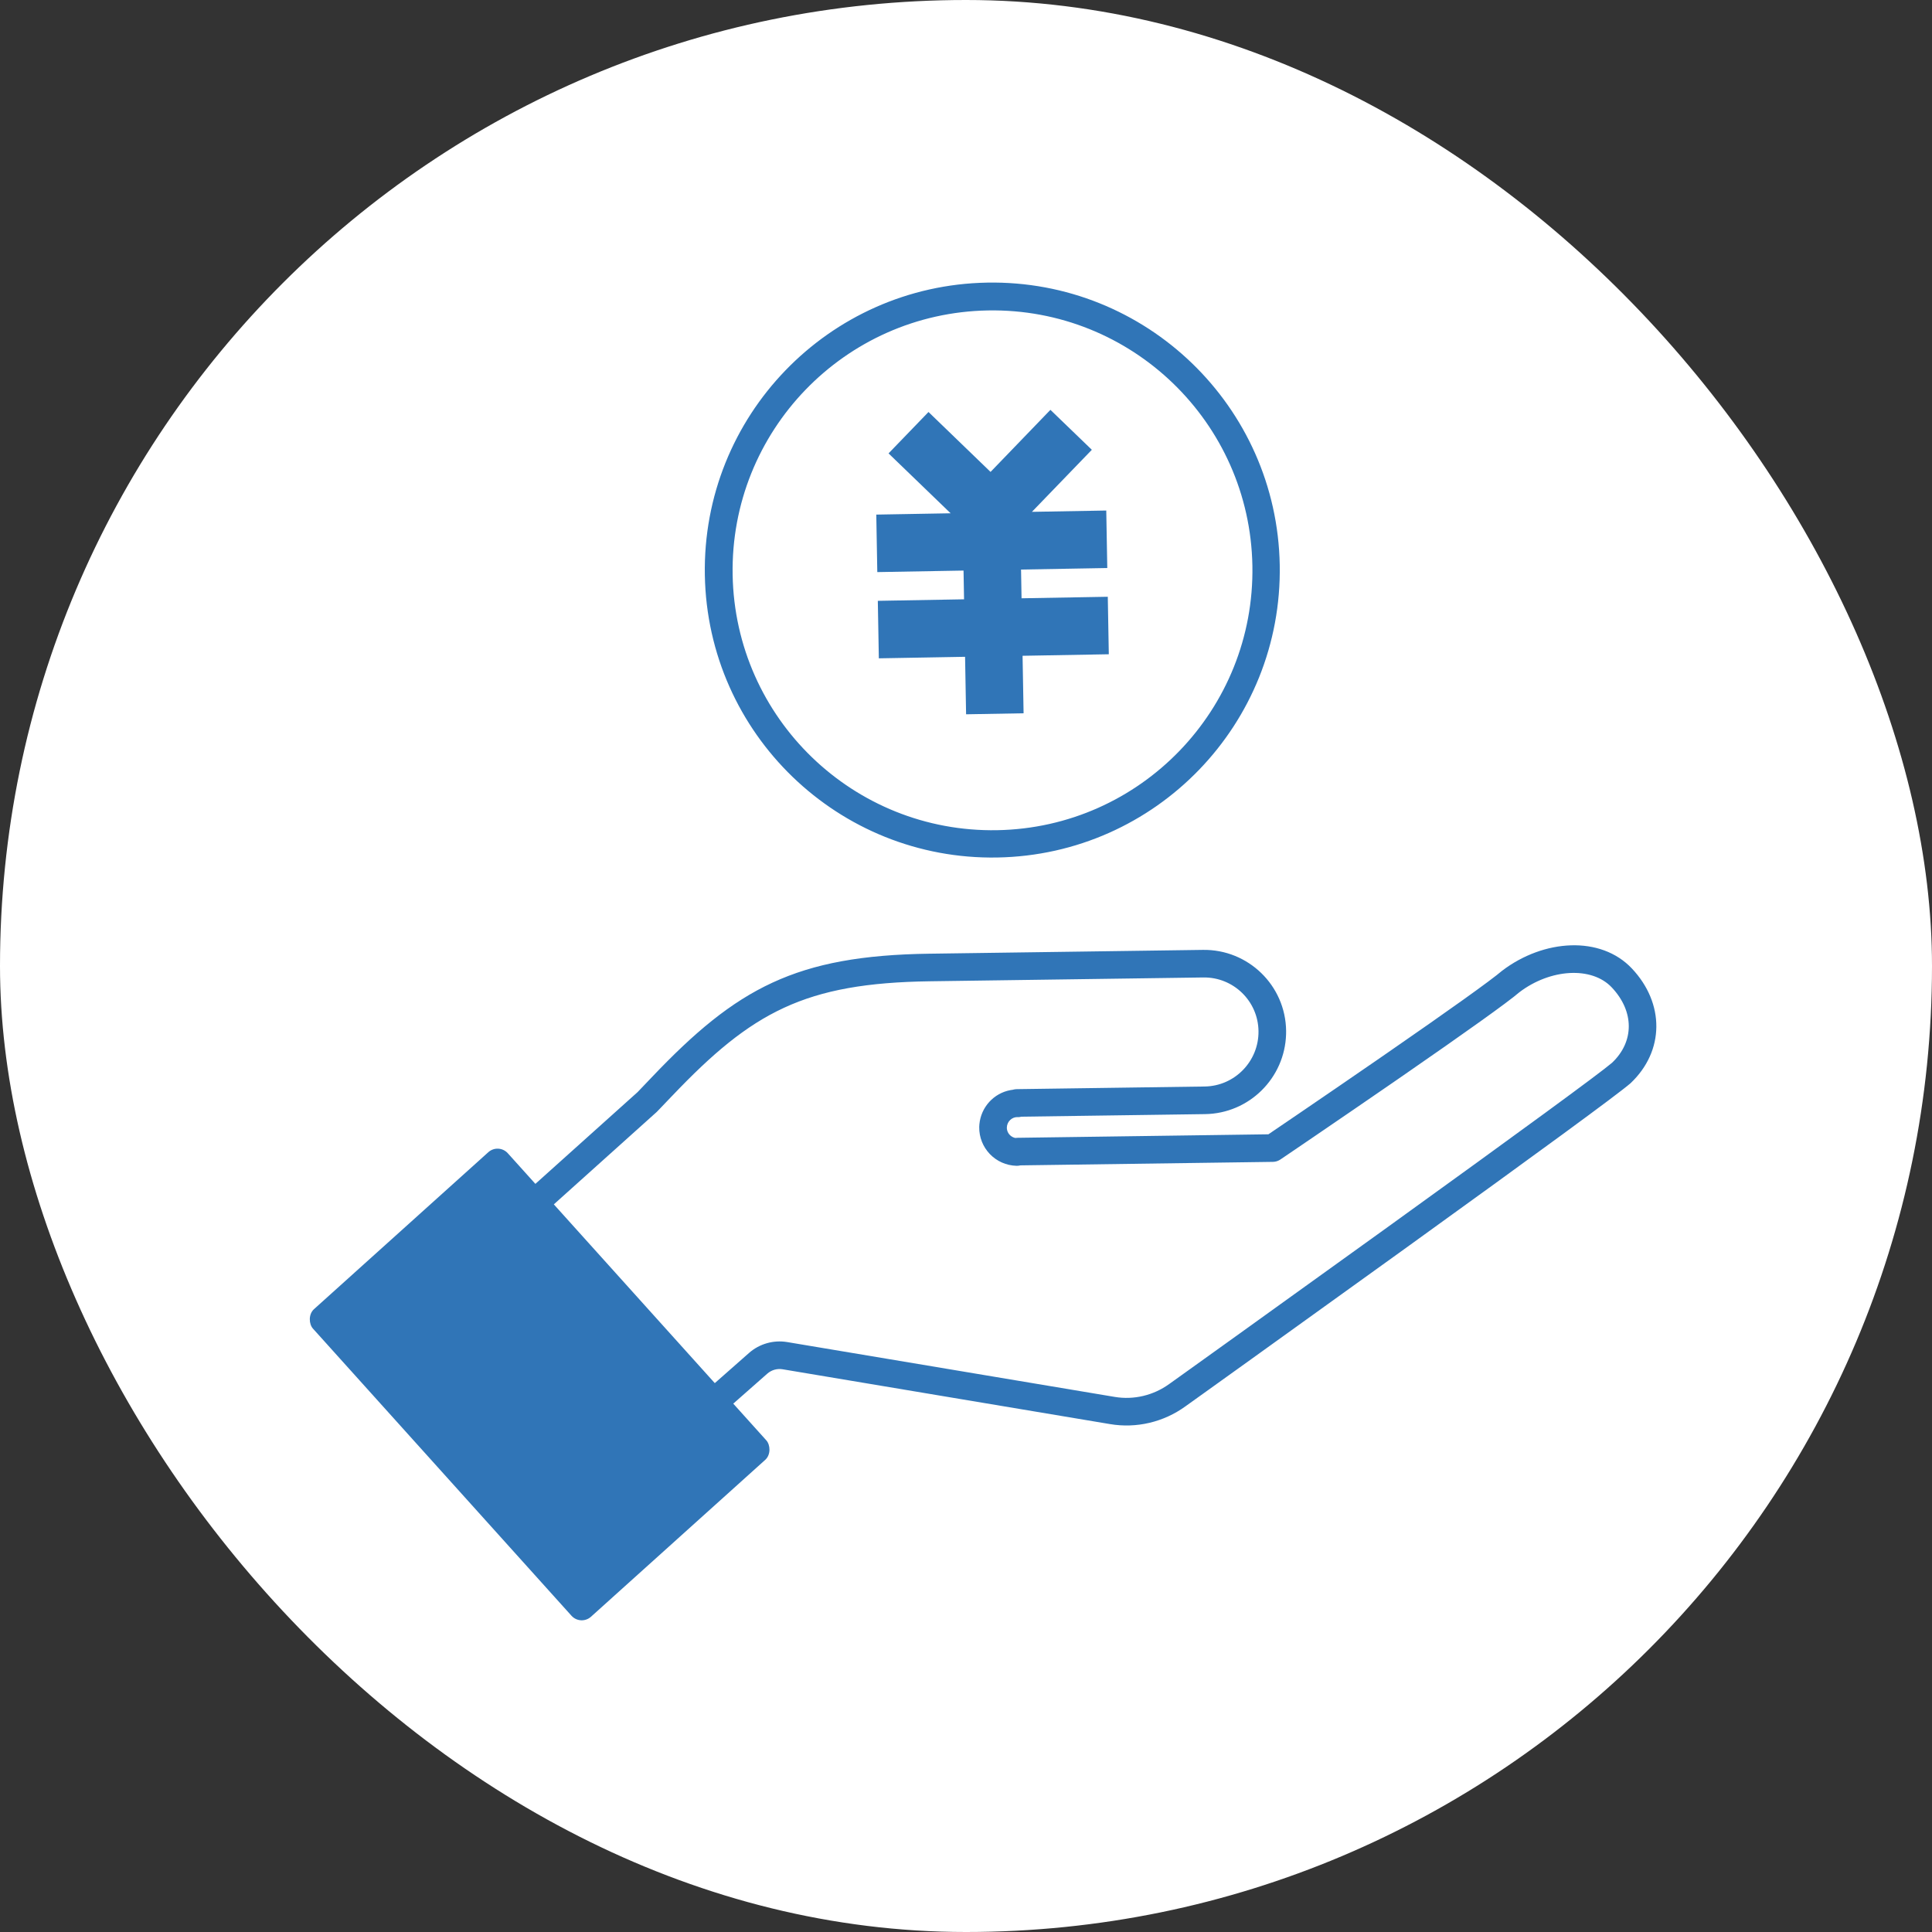 <svg height="140" viewBox="0 0 140 140" width="140" xmlns="http://www.w3.org/2000/svg" xmlns:xlink="http://www.w3.org/1999/xlink"><rect x="0" y="0" width="140" height="140" fill="#333333" stroke="none"/><defs><rect id="a" height="140" rx="70" width="140"/><mask id="b" fill="#fff"><use fill="#fff" fill-rule="evenodd" xlink:href="#a"/></mask></defs><g fill="none" fill-rule="evenodd"><use fill="#fff" fill-rule="nonzero" xlink:href="#a"/><g mask="url(#b)"><g fill="#3075b7" fill-rule="nonzero" transform="matrix(-.743 .669 .669 .743 74.078 -.201)"><path d="m51.379 47.021c7.294-6.387 12.062-7.504 20.915-6.82.85.066 1.158.089 1.524.115l10.446-.015c.964 0 1.888.415 2.517 1.138l15.036 17.148c.47.52.573 1.257.305 1.893-.275.652-.912 1.077-1.613 1.077l-20.024.214c-.402.004-.786.193-1.037.508l-14.978 18.834c-1.205 1.52-2.984 2.492-4.919 2.697-.073.008-.073.008-.419.047-.215.024-.333.037-.463.052l-.171.019c-.128.014-.292.033-.551.062-1.277.143-2.705.302-4.247.473-4.406.49-8.849.979-13.048 1.436-.474.052-.474.052-.947.103-11.323 1.23-18.474 1.962-19.791 1.991-3.412-.078-5.725-2.646-5.645-6.115.076-3.292 3.32-5.86 7.097-6.172 1.119-.029 4.809-.451 10.169-1.142.348-.045.702-.091 1.061-.137 2.165-.282 4.428-.583 6.652-.885.778-.106 1.496-.204 2.137-.292.165-.023.309-.042.431-.059l.073-.011 13.684-11.98c.03-.026.061-.05.094-.073l.023-.015.054-.078c.148-.255.14-.573-.027-.816l-.07-.087c-.295-.311-.781-.327-1.087-.04l.028-.023-.041.042c-.06.053-.126.099-.196.136l-.011.004-10.021 8.773c-2.411 2.107-6.044 1.921-8.234-.373l-.17-.185c-2.168-2.468-1.918-6.231.559-8.395 1.401-1.223 3.729-3.261 14.904-13.048zm20.761-4.826c-8.364-.646-12.612.349-19.444 6.331-11.175 9.786-13.504 11.826-14.906 13.049-1.644 1.436-1.81 3.932-.372 5.569 1.441 1.64 3.942 1.808 5.585.372l10.245-8.967c.056-.049.114-.09.173-.124l.071-.037.146-.096c1.041-.639 2.407-.519 3.334.336l.136.134c1.038 1.118.981 2.852-.126 3.901-.062.059-.132.11-.207.151l-.015.007-13.775 12.061c-.117.103-.257.176-.407.215l-.114.023c-.146.02-.419.058-.805.111-.642.088-1.361.186-2.14.292-2.227.302-4.494.605-6.663.887-.36.047-.714.093-1.063.138-5.468.704-9.151 1.126-10.316 1.154-2.801.233-5.158 2.099-5.206 4.222-.055 2.39 1.41 4.017 3.645 4.07 1.179-.027 8.425-.768 19.575-1.98.474-.051.474-.051.947-.103 4.197-.457 8.639-.946 13.043-1.436 1.542-.171 2.969-.33 4.245-.473.259-.029.423-.047.551-.062l.171-.019c.131-.015.248-.028.463-.052.154-.017.239-.027.293-.033l.063-.007c.024-.003.042-.005.068-.008 1.409-.15 2.699-.854 3.57-1.953l14.98-18.836c.626-.784 1.575-1.251 2.581-1.262l19.547-.209-14.736-16.807c-.218-.25-.53-.41-.865-.446l-.145-.008-10.511.013c-.04-.003-.08-.005-.118-.008l-.229-.016c-.307-.021-.643-.047-1.267-.095z"/><rect height="30" rx="1" transform="matrix(-1 0 0 -1 186.548 102.625)" width="19" x="83.774" y="36.312"/><path d="m20.833 41.667c-11.506 0-20.833-9.327-20.833-20.833 0-11.506 9.327-20.833 20.833-20.833 11.506 0 20.833 9.327 20.833 20.833 0 11.506-9.327 20.833-20.833 20.833zm-.016-1.979c10.402 0 18.835-8.433 18.835-18.835s-8.433-18.835-18.835-18.835-18.835 8.433-18.835 18.835 8.433 18.835 18.835 18.835zm2.099-16.771h6.25v4.167h-6.25v4.167h-4.167v-4.167h-6.25v-4.167h6.25v-2.083h-6.25v-4.167h5.388l-4.421-4.419 2.95-2.948 4.417 4.421 4.419-4.421 2.948 2.948-4.421 4.419h5.388v4.167h-6.25z" transform="matrix(.755 -.656 .656 .755 0 27.336)"/></g></g></g></svg>